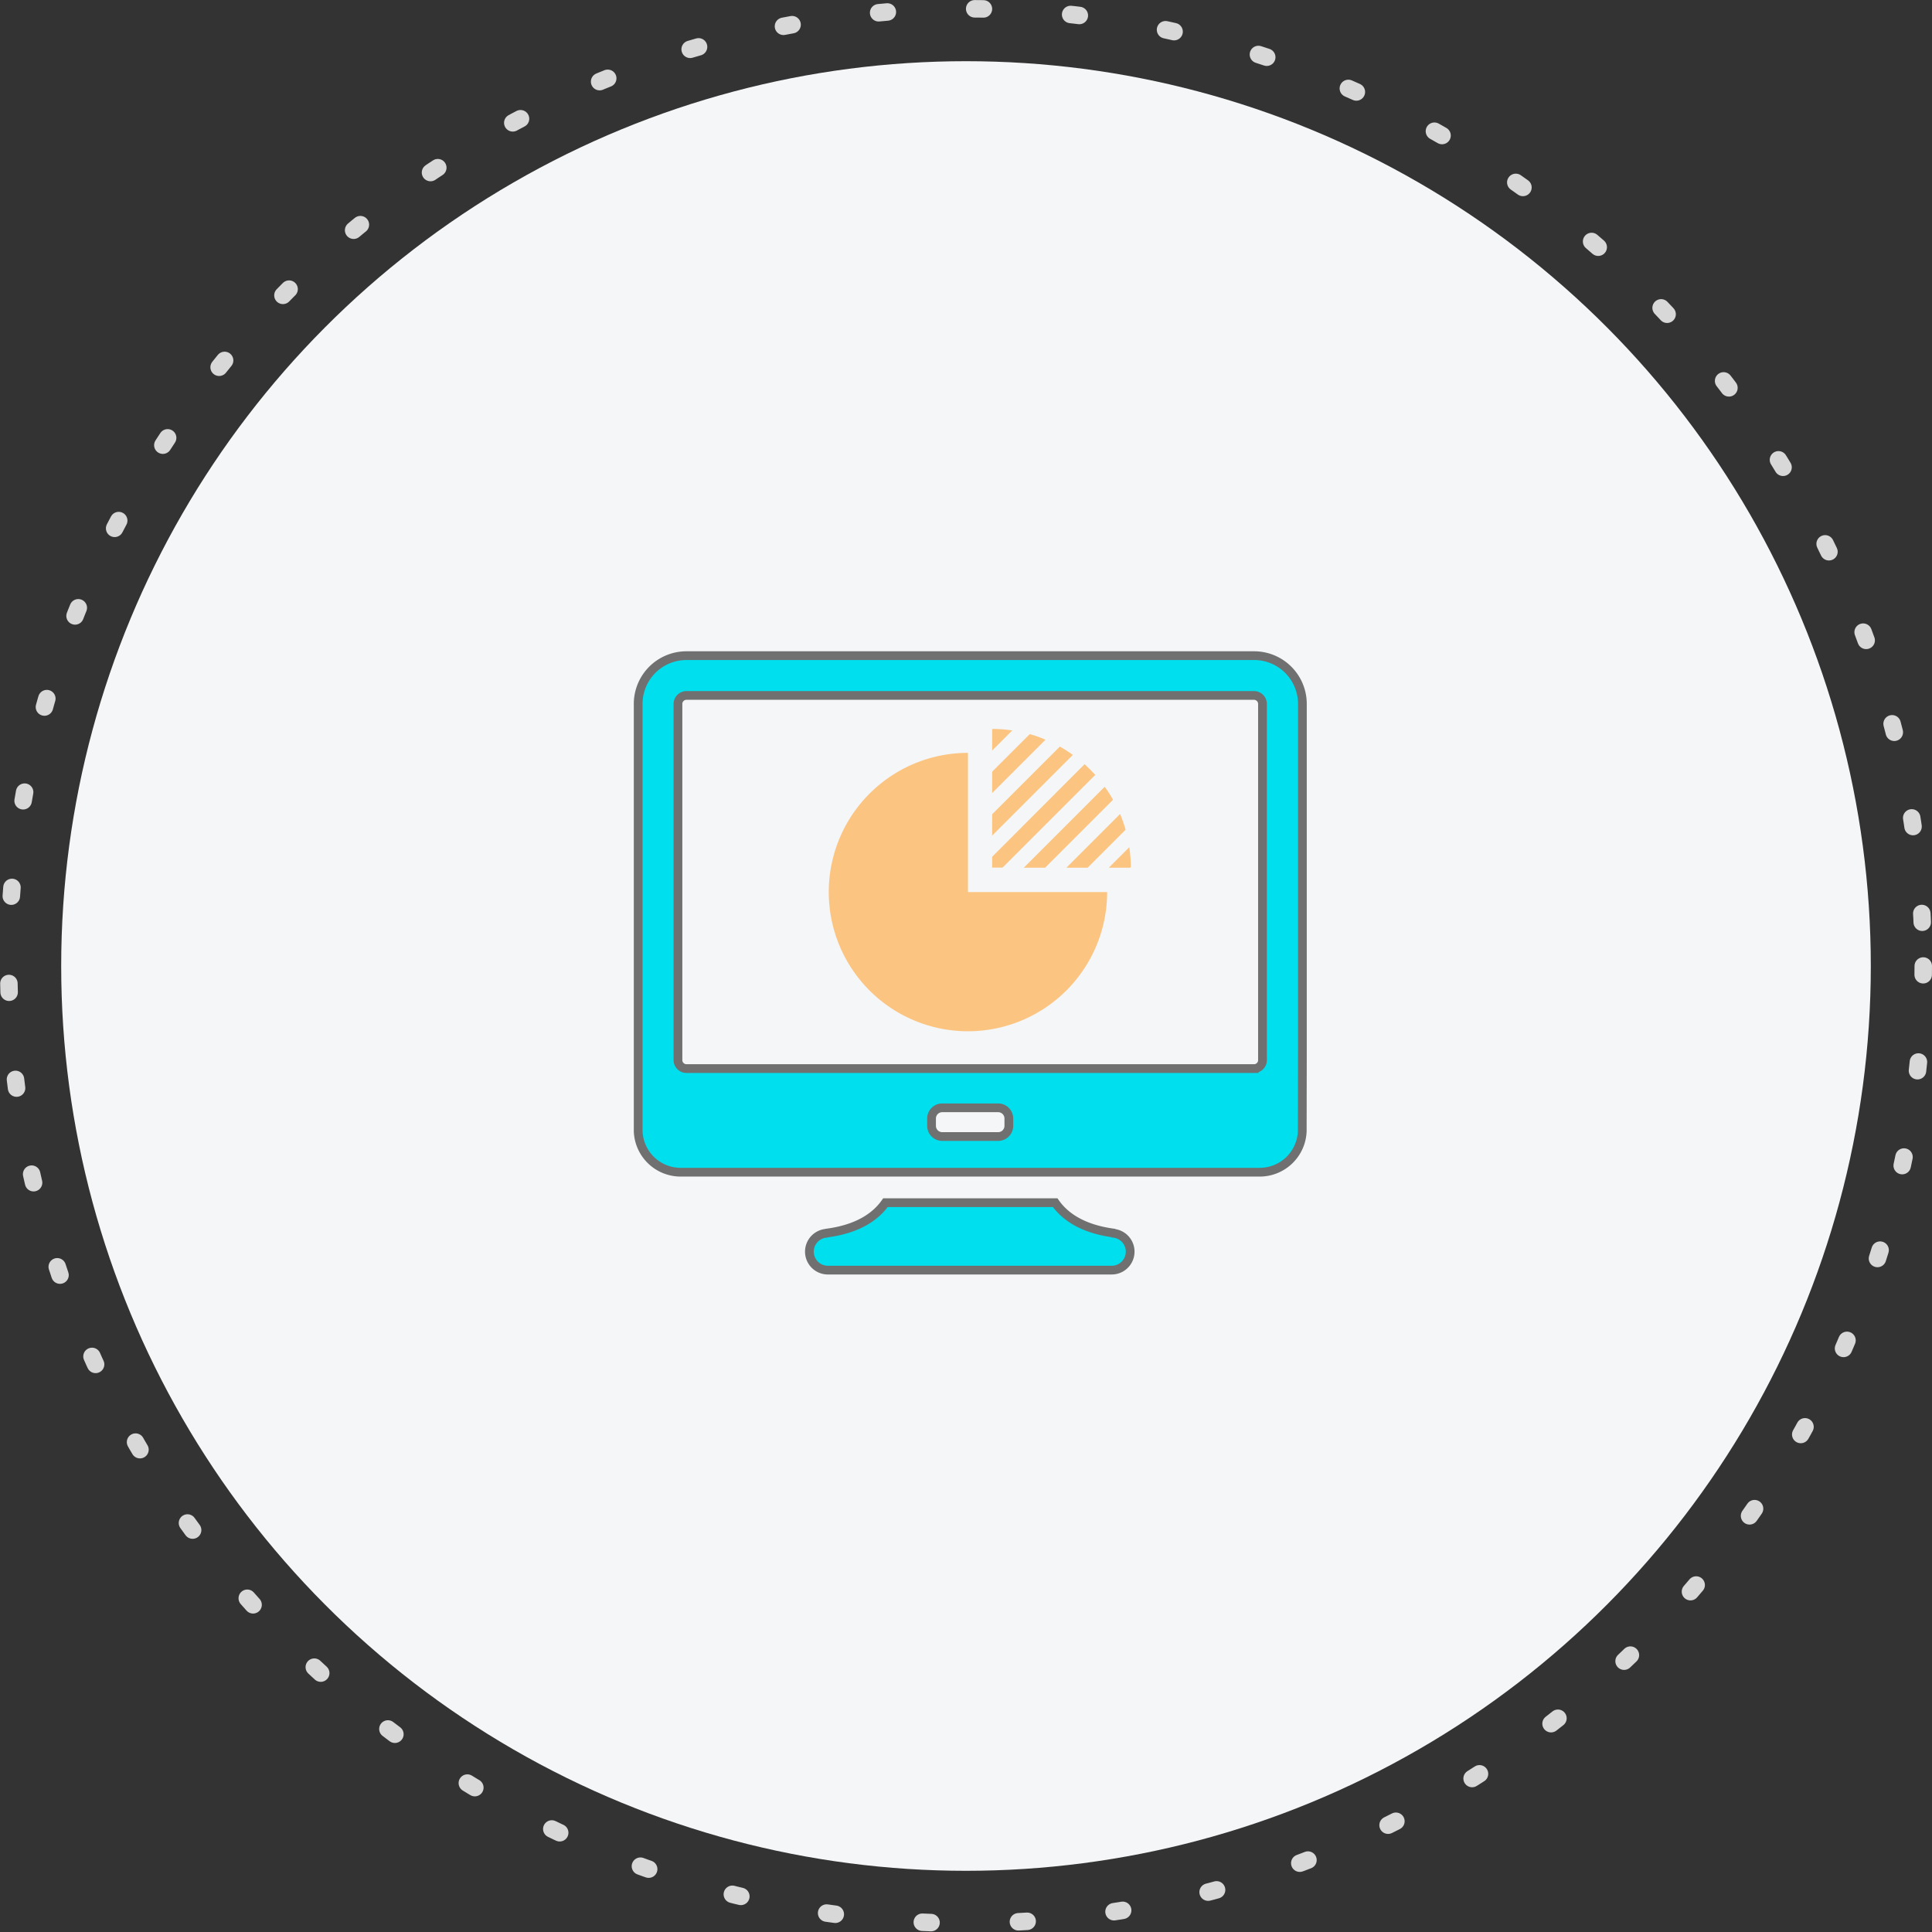 <?xml version="1.0" encoding="UTF-8"?> <svg xmlns="http://www.w3.org/2000/svg" width="221" height="221" viewBox="0 0 221 221"><rect x="0" y="0" width="221" height="221" fill="#333333" stroke="none"/><g id="Group_10347" data-name="Group 10347" transform="translate(-863 -889)"><g id="Group_10271" data-name="Group 10271" transform="translate(374)"><g id="Ellipse_1417" data-name="Ellipse 1417" transform="translate(491 891)" fill="none" stroke="#d8d8d8" stroke-linecap="round" stroke-linejoin="bevel" stroke-width="2" stroke-dasharray="1 10"><circle cx="108.5" cy="108.5" r="108.5" stroke="none"></circle><circle cx="108.5" cy="108.5" r="109.5" fill="none"></circle></g><circle id="Ellipse_1414" data-name="Ellipse 1414" cx="103.5" cy="103.5" r="103.5" transform="translate(496 896)" fill="#f4f6f7"></circle></g><g id="_10584346981548235388" data-name="10584346981548235388" transform="translate(936 945.8)"><g id="Group_10272" data-name="Group 10272" transform="translate(0 18.2)"><path id="Path_34562" data-name="Path 34562" d="M159.781,421.788h.36c-3.754-.469-5.756-1.971-6.819-3.488H133.9c-1.064,1.517-3.065,3.019-6.819,3.488h.235a2.111,2.111,0,1,0,0,4.223h32.469a2.111,2.111,0,1,0,0-4.223Z" transform="translate(-105.618 -355.724)" fill="#00dfee" stroke="#707070" stroke-width="1"></path><path id="Path_34563" data-name="Path 34563" d="M75.98,63.494V23.721A5.52,5.52,0,0,0,70.459,18.2H5.521A5.52,5.52,0,0,0,0,23.721V72.612H0a4.864,4.864,0,0,0,4.864,4.676H71.1a4.874,4.874,0,0,0,4.864-4.676h0l.016-9.118ZM42.4,71.987a1.222,1.222,0,0,1-1.22,1.22h-6.4a1.222,1.222,0,0,1-1.22-1.22v-.845a1.222,1.222,0,0,1,1.22-1.22h6.4a1.222,1.222,0,0,1,1.22,1.22Zm28.059-6.553H5.521a.975.975,0,0,1-.97-.97V23.721a.975.975,0,0,1,.97-.97H70.444a.975.975,0,0,1,.97.97V64.464h0A.961.961,0,0,1,70.459,65.433Z" transform="translate(0 -18.2)" fill="#00dfee" stroke="#707070" stroke-width="1"></path><path id="Path_34564" data-name="Path 34564" d="M344.2,160.646h2.44l.078-.078a15.821,15.821,0,0,0-.172-2.268Z" transform="translate(-290.366 -136.388)" fill="#fcc481"></path><path id="Path_34565" data-name="Path 34565" d="M266.642,84.7,258.9,92.442v2.44l9.228-9.228A14.01,14.01,0,0,0,266.642,84.7Z" transform="translate(-218.407 -74.299)" fill="#fcc481"></path><path id="Path_34566" data-name="Path 34566" d="M263.2,75.6l-4.3,4.3v2.44l6.1-6.1A12.307,12.307,0,0,0,263.2,75.6Z" transform="translate(-218.407 -66.623)" fill="#fcc481"></path><path id="Path_34567" data-name="Path 34567" d="M261.2,71.972a15.647,15.647,0,0,0-2.268-.172l-.031.031v2.44Z" transform="translate(-218.407 -63.417)" fill="#fcc481"></path><path id="Path_34568" data-name="Path 34568" d="M284.44,123.359l7.773-7.773a14.011,14.011,0,0,0-.954-1.486L282,123.359Z" transform="translate(-237.895 -99.101)" fill="#fcc481"></path><path id="Path_34569" data-name="Path 34569" d="M270.693,98.82c-.188-.2-.375-.407-.579-.61s-.422-.407-.641-.61L258.9,108.188v1.236h1.189Z" transform="translate(-218.407 -85.182)" fill="#fcc481"></path><path id="Path_34570" data-name="Path 34570" d="M315.624,140.147l4.348-4.348a18.843,18.843,0,0,0-.626-1.8l-6.147,6.147Z" transform="translate(-264.215 -115.889)" fill="#fcc481"></path><path id="Path_34571" data-name="Path 34571" d="M155.322,89.3a15.922,15.922,0,1,0,15.922,15.922H155.322Z" transform="translate(-117.598 -78.18)" fill="#fcc481"></path></g></g></g></svg> 